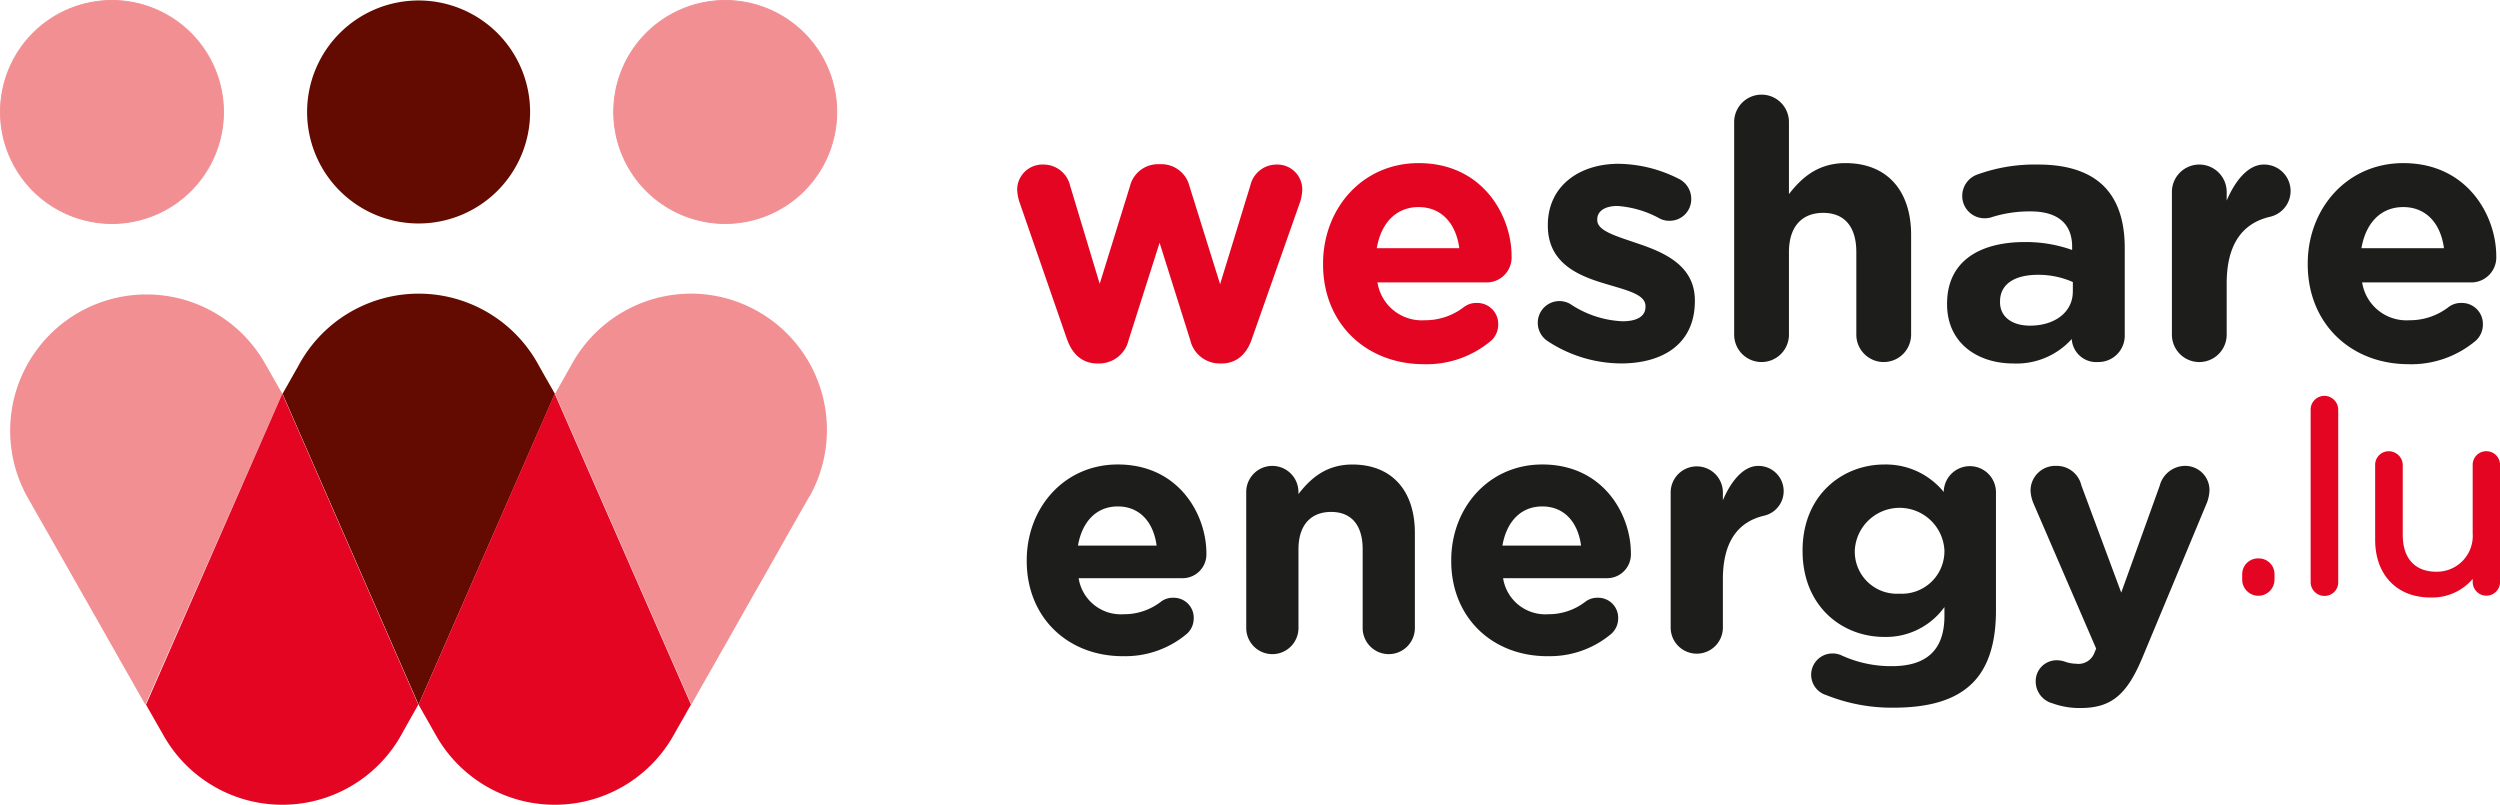 <svg xmlns="http://www.w3.org/2000/svg" width="293.055" height="94.334" viewBox="0 0 293.055 94.334">
  <g id="Groupe_1878" data-name="Groupe 1878" transform="translate(21523.33 320.881)">
    <path id="Tracé_2684" data-name="Tracé 2684" d="M576.753,434.245a13.07,13.07,0,1,1-13.07-13.07,13.07,13.07,0,0,1,13.07,13.07" transform="translate(-22002 -742)" fill="#f18f93"/>
    <path id="Tracé_2685" data-name="Tracé 2685" d="M576.753,434.245a13.07,13.07,0,1,1-13.07-13.07A13.07,13.07,0,0,1,576.753,434.245Z" transform="translate(-22002 -742)" fill="none" stroke="#f18f94" stroke-miterlimit="10" stroke-width="0.111"/>
    <path id="Tracé_2686" data-name="Tracé 2686" d="M478.725,434.245a13.07,13.07,0,1,0,13.07-13.07,13.07,13.07,0,0,0-13.07,13.07" transform="translate(-22002 -742)" fill="#f18f93"/>
    <path id="Tracé_2687" data-name="Tracé 2687" d="M478.725,434.245a13.07,13.07,0,1,0,13.07-13.07A13.07,13.07,0,0,0,478.725,434.245Z" transform="translate(-22002 -742)" fill="none" stroke="#f18f94" stroke-miterlimit="10" stroke-width="0.111"/>
    <path id="Tracé_2688" data-name="Tracé 2688" d="M514.669,434.245a13.07,13.07,0,1,0,13.07-13.07,13.07,13.07,0,0,0-13.07,13.07" transform="translate(-22002 -742)" fill="#630b00"/>
    <path id="Tracé_2689" data-name="Tracé 2689" d="M511.763,467.277Z" transform="translate(-22002 -742)" fill="#f18f94"/>
    <path id="Tracé_2690" data-name="Tracé 2690" d="M543.716,467.277Z" transform="translate(-22002 -742)" fill="#f18f94"/>
    <path id="Tracé_2691" data-name="Tracé 2691" d="M511.763,467.277l-.018-.032c-.034-.063-.071-.123-.106-.185s-.071-.123-.106-.185-.071-.124-.106-.186-.071-.123-.106-.185-.071-.123-.105-.185-.072-.123-.106-.185-.071-.123-.106-.185-.071-.123-.106-.185-.071-.123-.106-.185-.071-.124-.106-.186-.07-.123-.105-.185-.071-.123-.106-.185-.071-.123-.106-.186-.071-.122-.106-.184-.071-.123-.105-.185-.071-.123-.106-.186-.071-.123-.106-.185-.071-.123-.106-.185a15.977,15.977,0,1,0-28,15.4c.034.063.071.123.105.185s.071.123.106.185.071.123.106.185.071.124.106.186.071.123.106.185.071.123.1.185.071.123.106.185.071.123.106.185.071.123.106.185.071.123.106.186.071.123.105.185.072.123.106.185.071.123.106.185.071.123.106.186.071.123.106.185.071.122.105.184.071.124.106.186.071.123.106.185.071.123.106.185.071.123.106.185.071.123.105.185.072.124.107.186.07.123.105.185.071.123.106.185.071.123.106.185.071.123.1.185.072.123.106.185.071.123.106.185.071.124.106.186.071.123.106.185.071.123.106.185.071.123.105.185.071.123.106.185.071.123.106.185.071.123.106.186.071.123.106.185.071.123.1.185.071.123.106.185.071.123.106.186.071.122.106.184.071.123.106.185.071.124.105.186.072.123.106.185.071.123.106.185.071.123.106.185.071.123.106.185.071.124.106.186.071.123.1.185.071.123.106.185.071.123.106.185.071.123.106.185.071.123.105.185.072.123.106.186.071.123.106.185.071.123.106.185.071.123.106.186.071.122.1.184.072.123.106.185.071.123.106.185.071.124.106.186.071.123.106.185.071.123.105.185.072.123.106.185.072.123.106.186.071.122.106.184.071.123.106.185.071.124.106.186.071.123.1.185.071.123.106.185.071.123.106.185.071.123.106.185.071.124.106.186.071.123.105.185.071.123.106.185.071.123.106.185.071.123.106.185.071.123.106.185.071.123.105.185.071.123.106.186.071.123.106.185.071.123.106.185.071.123.106.185.071.123.1.185.072.123.106.186.071.122.106.184.071.124.106.186.071.123.106.185.071.123.1.185.072.123.106.186.071.122.106.184.071.124.106.186.071.123.106.185.071.123.105.185.072.123.106.185.071.123.106.185.071.123.106.185.071.123.106.186.071.123.106.185.071.123.1.185.071.123.106.185.071.123.106.185.071.123.106.185.071.123.1.185.072.124.106.186.071.123.106.185.071.123.106.185.071.123.106.185.071.123.106.185.071.123.105.185.071.123.106.185.071.124.106.186.071.123.106.185.071.123.106.185.071.123.106.186.071.122.105.184.071.123.106.185.071.124.106.186.071.123.106.185.071.123.1.185.071.123.106.185.071.123.106.185.071.123.106.185.071.124.106.186.071.123.105.185.072.123.106.185.071.123.106.185.071.123.106.185.071.123.106.186.071.122.105.184.071.124.106.186.071.123.106.185.058.1.087.153Z" transform="translate(-22002 -742)" fill="#f18f93"/>
    <path id="Tracé_2692" data-name="Tracé 2692" d="M527.739,503.716l15.977-36.439c-.006-.011-.2-.34-.23-.4s-.072-.124-.106-.186-.071-.123-.106-.185-.071-.123-.106-.185-.071-.123-.106-.185-.071-.123-.105-.185-.071-.123-.106-.185-.071-.123-.106-.185-.071-.124-.106-.186-.071-.123-.106-.185-.071-.123-.105-.185-.072-.123-.107-.186-.07-.122-.1-.184-.071-.123-.106-.185-.071-.123-.106-.185-.071-.124-.106-.186-.071-.123-.1-.185a15.982,15.982,0,0,0-28.108,0c-.034.062-.071.123-.1.185s-.072.123-.106.185-.072.123-.106.186-.072.122-.106.185-.072.122-.106.185-.072.123-.106.185-.071.123-.1.185-.072.123-.106.185-.072.123-.106.186-.072.122-.106.184-.072.123-.106.186-.071.122-.1.185-.072.123-.106.185-.072.123-.106.185-.072.123-.106.185-.072.123-.106.186-.071.122-.105.185-.072.123-.106.185l-.019.032Z" transform="translate(-22002 -742)" fill="#630b00"/>
    <path id="Tracé_2693" data-name="Tracé 2693" d="M559.692,455.541a15.975,15.975,0,0,0-14.054,8.372c-.034.062-.071.122-.1.185s-.072.122-.106.185-.072.123-.106.185-.072.123-.106.185-.072.123-.106.185-.072.123-.106.186-.071.122-.1.185-.072.122-.106.185-.072.123-.106.185-.072.123-.106.185-.072.123-.106.186-.071.122-.1.184-.072.123-.106.186-.072.122-.106.185-.072.122-.106.185-.072.123-.106.185-.224.392-.23.4l15.977,36.438c.029-.05.059-.1.087-.153s.072-.122.106-.185.072-.122.106-.185.072-.122.1-.184.073-.123.107-.186.072-.123.1-.185.072-.123.106-.185.072-.123.106-.186.072-.122.106-.185.072-.122.106-.185.071-.122.1-.185.072-.123.106-.185.072-.123.106-.185.072-.123.106-.185.072-.123.106-.186.072-.122.105-.185.072-.122.106-.185.072-.123.106-.185.072-.123.106-.185.072-.123.106-.186.071-.122.105-.184.072-.123.106-.186.072-.123.106-.185.072-.123.106-.185.072-.123.106-.185.072-.123.106-.186.071-.122.105-.185.072-.122.106-.185.072-.122.106-.185.072-.123.106-.185.072-.123.1-.185.072-.123.106-.186.072-.122.106-.185.072-.122.106-.185.072-.122.106-.185.072-.123.106-.185.071-.123.105-.185.072-.122.106-.185.072-.123.106-.186.072-.122.106-.185.072-.122.106-.185.071-.122.1-.185.072-.123.106-.185.072-.123.106-.185.072-.123.106-.185.072-.123.1-.185.072-.123.106-.186.072-.122.106-.185.072-.123.106-.185.072-.123.106-.185.072-.123.106-.186.071-.122.1-.185.072-.122.106-.185.072-.122.106-.185.072-.122.106-.185.072-.123.106-.185.072-.123.106-.186.071-.122.1-.185.072-.122.106-.185.072-.122.106-.185.072-.123.106-.185.072-.123.1-.185.072-.123.106-.185.072-.123.106-.186.072-.122.106-.185.072-.122.106-.185.072-.123.106-.185.071-.123.1-.185.072-.123.106-.185.072-.123.106-.186.072-.122.106-.184.071-.123.105-.186.072-.122.106-.185.072-.123.106-.185.072-.123.106-.185.072-.123.106-.185.072-.123.106-.186.071-.122.105-.185.072-.122.106-.185.072-.122.106-.185.072-.123.106-.185.072-.123.106-.186.071-.122.105-.184.072-.123.106-.186.072-.122.106-.185.072-.122.106-.185.072-.123.106-.185.071-.123.1-.185.072-.123.106-.185.072-.123.106-.186.072-.122.106-.185.072-.123.106-.185.071-.123.1-.185.072-.123.106-.185.072-.123.106-.186.072-.122.106-.184.072-.123.106-.186.072-.122.106-.185.071-.123.1-.185.072-.123.106-.185.072-.123.106-.186.072-.122.106-.185.072-.122.1-.185.072-.122.106-.185.072-.122.106-.185.072-.123.106-.185.072-.123.106-.185.072-.123.106-.186.071-.122.1-.185.072-.122.106-.185.072-.122.106-.185.072-.123.106-.185.071-.122.105-.185.072-.123.106-.186.072-.122.106-.185.072-.122.106-.185.072-.122.106-.185.072-.123.106-.185.072-.123.1-.185.072-.123.106-.185.072-.123.106-.186.072-.122.106-.184.072-.123.106-.186.071-.122.105-.185.072-.123.106-.185.072-.123.106-.186.072-.122.106-.184.072-.123.106-.186.072-.122.105-.185.072-.122.106-.185.072-.122.106-.185.072-.123.106-.185a15.975,15.975,0,0,0-13.948-23.767" transform="translate(-22002 -742)" fill="#f18f93"/>
    <path id="Tracé_2694" data-name="Tracé 2694" d="M527.739,503.716h0l.019.032c.033.063.071.123.1.185s.071.123.106.185.071.124.106.186.071.123.106.185.071.123.1.185.071.123.106.185.071.123.106.185.071.124.106.186.071.122.106.184.071.124.106.186.071.123.105.185.071.123.106.185.071.123.106.185.071.123.106.185.071.123.1.185.072.124.107.186.071.123.105.185.071.123.106.185a15.981,15.981,0,0,0,28.107,0c.035-.062.072-.123.106-.185s.072-.123.106-.185.072-.123.106-.186.072-.122.105-.185.072-.122.106-.184.072-.123.106-.186.072-.123.106-.185.072-.123.106-.185.072-.123.106-.186.071-.122.105-.185.072-.122.106-.185.072-.122.106-.185.072-.123.106-.185.071-.123.1-.185.072-.123.106-.185.072-.123.106-.186.072-.122.106-.185.072-.122.106-.185l.018-.032-15.976-36.439Z" transform="translate(-22002 -742)" fill="#e30521"/>
    <path id="Tracé_2695" data-name="Tracé 2695" d="M511.763,467.277l-15.977,36.439.019.032c.034.063.071.123.106.185s.071.123.1.185.072.123.106.186.071.123.106.185.071.123.106.185.071.123.106.185.071.123.106.185.071.123.105.186.071.122.106.184.071.124.106.186.071.123.106.185.071.123.105.185.072.123.106.185.071.123.106.185.071.123.106.185.071.124.106.186.071.123.106.185.071.123.105.185a15.982,15.982,0,0,0,28.108,0c.034-.062.071-.123.1-.185s.072-.123.106-.186.072-.122.106-.185.072-.122.106-.185.072-.122.1-.184.072-.123.107-.186.071-.123.1-.185.072-.123.106-.185.072-.123.106-.186.072-.122.106-.185.072-.122.1-.185.072-.122.106-.185.072-.123.106-.185.072-.123.106-.185.072-.123.106-.185.072-.123.106-.186.071-.122.1-.185.072-.122.106-.185l.019-.032Z" transform="translate(-22002 -742)" fill="#e30521"/>
    <path id="Tracé_2696" data-name="Tracé 2696" d="M527.739,503.716Z" transform="translate(-22002 -742)" fill="#f18f94"/>
    <path id="Tracé_2697" data-name="Tracé 2697" d="M603.735,460.855l-5.535-15.97a5.432,5.432,0,0,1-.295-1.563,2.962,2.962,0,0,1,3.083-2.914,3.2,3.2,0,0,1,3.127,2.493l3.464,11.491,3.549-11.449a3.388,3.388,0,0,1,3.294-2.578h.38a3.39,3.39,0,0,1,3.3,2.578l3.591,11.49,3.546-11.575a3.146,3.146,0,0,1,3.085-2.45,2.922,2.922,0,0,1,3,2.958,5.633,5.633,0,0,1-.211,1.309l-5.7,16.18c-.673,1.984-1.984,2.87-3.546,2.87h-.213a3.533,3.533,0,0,1-3.462-2.744l-3.592-11.406-3.632,11.406a3.537,3.537,0,0,1-3.465,2.744h-.21c-1.563,0-2.872-.886-3.549-2.87" transform="translate(-22002 -742)" fill="#e30521"/>
    <path id="Tracé_2698" data-name="Tracé 2698" d="M649.73,450.21c-.38-2.875-2.068-4.817-4.772-4.817-2.663,0-4.4,1.9-4.9,4.817Zm-4.139,13.6c-6.8,0-11.829-4.776-11.829-11.7v-.085c0-6.462,4.6-11.785,11.2-11.785,7.56,0,10.9,6.21,10.9,10.9a2.93,2.93,0,0,1-3,3.085H640.141a5.253,5.253,0,0,0,5.535,4.434,7.412,7.412,0,0,0,4.561-1.52,2.4,2.4,0,0,1,1.563-.507,2.454,2.454,0,0,1,2.493,2.534,2.522,2.522,0,0,1-.845,1.9,11.734,11.734,0,0,1-7.857,2.747" transform="translate(-22002 -742)" fill="#e30521"/>
    <path id="Tracé_2699" data-name="Tracé 2699" d="M660.158,461.15a2.558,2.558,0,0,1-1.225-2.2,2.536,2.536,0,0,1,3.8-2.2,11.916,11.916,0,0,0,6.124,2.029c1.859,0,2.7-.677,2.7-1.691v-.083c0-1.394-2.2-1.86-4.69-2.618-3.167-.933-6.757-2.41-6.757-6.8V447.5c0-4.6,3.715-7.18,8.279-7.18a15.932,15.932,0,0,1,7.012,1.732,2.615,2.615,0,0,1,1.52,2.408A2.525,2.525,0,0,1,674.352,447a2.333,2.333,0,0,1-1.184-.3,12.078,12.078,0,0,0-4.9-1.437c-1.562,0-2.365.676-2.365,1.563v.087c0,1.266,2.156,1.857,4.6,2.7,3.168,1.056,6.842,2.578,6.842,6.719v.082c0,5.028-3.759,7.308-8.659,7.308a15.781,15.781,0,0,1-8.533-2.575" transform="translate(-22002 -742)" fill="#1d1d1b"/>
    <path id="Tracé_2700" data-name="Tracé 2700" d="M681.952,435.424a3.211,3.211,0,1,1,6.422,0v8.446c1.479-1.9,3.377-3.631,6.632-3.631,4.856,0,7.688,3.211,7.688,8.408v11.7a3.211,3.211,0,0,1-6.422,0v-9.676c0-3.04-1.436-4.6-3.885-4.6s-4.013,1.563-4.013,4.6v9.676a3.211,3.211,0,0,1-6.422,0Z" transform="translate(-22002 -742)" fill="#1d1d1b"/>
    <path id="Tracé_2701" data-name="Tracé 2701" d="M721.653,455.32v-1.14a9.946,9.946,0,0,0-4.1-.846c-2.746,0-4.435,1.1-4.435,3.127v.084c0,1.733,1.435,2.747,3.505,2.747,3,0,5.026-1.65,5.026-3.972M706.91,456.8v-.085c0-4.941,3.761-7.223,9.125-7.223a16.129,16.129,0,0,1,5.535.929v-.378c0-2.664-1.648-4.142-4.859-4.142a14.764,14.764,0,0,0-4.436.633,2.722,2.722,0,0,1-.929.17,2.614,2.614,0,0,1-2.66-2.619,2.665,2.665,0,0,1,1.732-2.494,19.751,19.751,0,0,1,7.222-1.182c3.507,0,6.041.931,7.646,2.536,1.691,1.69,2.45,4.182,2.45,7.223v10.306a3.082,3.082,0,0,1-3.126,3.083,2.873,2.873,0,0,1-3.083-2.66v-.041a8.7,8.7,0,0,1-6.842,2.871c-4.267,0-7.775-2.45-7.775-6.927" transform="translate(-22002 -742)" fill="#1d1d1b"/>
    <path id="Tracé_2702" data-name="Tracé 2702" d="M733.265,443.619a3.211,3.211,0,0,1,6.422,0v1.014c.928-2.2,2.45-4.225,4.349-4.225a3.1,3.1,0,0,1,.719,6.125c-3.254.76-5.068,3.252-5.068,7.816v6a3.211,3.211,0,0,1-6.422,0Z" transform="translate(-22002 -742)" fill="#1d1d1b"/>
    <path id="Tracé_2703" data-name="Tracé 2703" d="M765.155,450.21c-.38-2.875-2.069-4.817-4.772-4.817-2.663,0-4.4,1.9-4.9,4.817Zm-4.139,13.6c-6.8,0-11.829-4.776-11.829-11.7v-.085c0-6.462,4.6-11.785,11.2-11.785,7.56,0,10.9,6.21,10.9,10.9a2.93,2.93,0,0,1-3,3.085H755.566a5.253,5.253,0,0,0,5.535,4.434,7.412,7.412,0,0,0,4.561-1.52,2.4,2.4,0,0,1,1.563-.507,2.454,2.454,0,0,1,2.493,2.534,2.522,2.522,0,0,1-.845,1.9,11.734,11.734,0,0,1-7.857,2.747" transform="translate(-22002 -742)" fill="#1d1d1b"/>
    <path id="Tracé_2704" data-name="Tracé 2704" d="M614.25,485.075c-.361-2.74-1.971-4.591-4.548-4.591-2.538,0-4.189,1.812-4.671,4.591ZM610.3,498.04c-6.482,0-11.274-4.552-11.274-11.154V486.8c0-6.16,4.389-11.234,10.671-11.234,7.2,0,10.388,5.919,10.388,10.388a2.793,2.793,0,0,1-2.861,2.941H605.11a5.008,5.008,0,0,0,5.276,4.226,7.059,7.059,0,0,0,4.347-1.449,2.288,2.288,0,0,1,1.491-.483,2.34,2.34,0,0,1,2.376,2.416,2.407,2.407,0,0,1-.806,1.812,11.185,11.185,0,0,1-7.489,2.618" transform="translate(-22002 -742)" fill="#1d1d1b"/>
    <path id="Tracé_2705" data-name="Tracé 2705" d="M624.754,478.793a3.06,3.06,0,0,1,6.121,0v.24c1.41-1.811,3.22-3.462,6.321-3.462,4.629,0,7.328,3.061,7.328,8.014v11.153a3.06,3.06,0,0,1-6.12,0v-9.223c0-2.9-1.369-4.387-3.7-4.387s-3.825,1.49-3.825,4.387v9.223a3.06,3.06,0,0,1-6.121,0Z" transform="translate(-22002 -742)" fill="#1d1d1b"/>
    <path id="Tracé_2706" data-name="Tracé 2706" d="M664.005,485.075c-.361-2.74-1.971-4.591-4.548-4.591-2.538,0-4.189,1.812-4.671,4.591ZM660.06,498.04c-6.482,0-11.274-4.552-11.274-11.154V486.8c0-6.16,4.389-11.234,10.671-11.234,7.205,0,10.388,5.919,10.388,10.388a2.793,2.793,0,0,1-2.861,2.941H654.865a5.008,5.008,0,0,0,5.276,4.226,7.059,7.059,0,0,0,4.347-1.449,2.288,2.288,0,0,1,1.491-.483,2.34,2.34,0,0,1,2.376,2.416,2.407,2.407,0,0,1-.806,1.812,11.185,11.185,0,0,1-7.489,2.618" transform="translate(-22002 -742)" fill="#1d1d1b"/>
    <path id="Tracé_2707" data-name="Tracé 2707" d="M674.509,478.793a3.061,3.061,0,0,1,6.121,0v.967c.884-2.1,2.335-4.027,4.145-4.027a2.956,2.956,0,0,1,.686,5.837c-3.1.726-4.831,3.1-4.831,7.45v5.718a3.061,3.061,0,0,1-6.121,0Z" transform="translate(-22002 -742)" fill="#1d1d1b"/>
    <path id="Tracé_2708" data-name="Tracé 2708" d="M706.6,485.718v-.08a5.261,5.261,0,0,0-10.508,0v.08a4.93,4.93,0,0,0,5.234,4.993,4.987,4.987,0,0,0,5.274-4.993m-13.891,16.871a2.495,2.495,0,0,1,.764-4.87,2.478,2.478,0,0,1,1.009.2,13.932,13.932,0,0,0,5.958,1.289c4.189,0,6.16-2.015,6.16-5.88v-1.047a8.438,8.438,0,0,1-7.045,3.5c-5.034,0-9.584-3.664-9.584-10.066v-.08c0-6.443,4.631-10.066,9.584-10.066a8.731,8.731,0,0,1,6.965,3.222v-.039a3.061,3.061,0,0,1,6.121.039v13.89c0,3.867-.927,6.685-2.739,8.495-2.013,2.015-5.112,2.9-9.3,2.9a20.7,20.7,0,0,1-7.892-1.49" transform="translate(-22002 -742)" fill="#1d1d1b"/>
    <path id="Tracé_2709" data-name="Tracé 2709" d="M719.234,503.556a2.65,2.65,0,0,1-1.934-2.537,2.44,2.44,0,0,1,2.415-2.5,2.862,2.862,0,0,1,1.007.161,4.019,4.019,0,0,0,1.289.241,1.993,1.993,0,0,0,2.174-1.29l.2-.483-7.368-17.069a4.494,4.494,0,0,1-.322-1.411,2.9,2.9,0,0,1,3.018-2.939,2.962,2.962,0,0,1,2.941,2.294l4.671,12.564,4.508-12.523a3.107,3.107,0,0,1,2.939-2.335,2.845,2.845,0,0,1,2.9,2.819,4.652,4.652,0,0,1-.281,1.449l-7.53,18.079c-1.81,4.388-3.623,6.038-7.286,6.038a9.211,9.211,0,0,1-3.342-.562" transform="translate(-22002 -742)" fill="#1d1d1b"/>
    <path id="Tracé_2710" data-name="Tracé 2710" d="M743.414,486.577a1.851,1.851,0,0,0-1.908,1.877v.609a1.892,1.892,0,1,0,3.784,0v-.609a1.836,1.836,0,0,0-1.876-1.877" transform="translate(-22002 -742)" fill="#e30521"/>
    <path id="Tracé_2711" data-name="Tracé 2711" d="M751.127,467.519a1.619,1.619,0,0,0-1.6,1.632v20.187a1.617,1.617,0,0,0,1.633,1.634,1.583,1.583,0,0,0,1.6-1.634V469.151a1.635,1.635,0,0,0-1.633-1.632" transform="translate(-22002 -742)" fill="#e30521"/>
    <path id="Tracé_2712" data-name="Tracé 2712" d="M770.123,474.013a1.585,1.585,0,0,0-1.6,1.635v7.987a4.2,4.2,0,0,1-4.282,4.5c-2.489,0-3.916-1.572-3.916-4.312v-8.172a1.636,1.636,0,0,0-1.634-1.635,1.583,1.583,0,0,0-1.6,1.635v8.75c0,4.1,2.544,6.757,6.482,6.757a6.246,6.246,0,0,0,4.952-2.177v.361a1.6,1.6,0,1,0,3.206,0V475.648a1.6,1.6,0,0,0-1.6-1.635" transform="translate(-22002 -742)" fill="#e30521"/>
  </g>
</svg>
